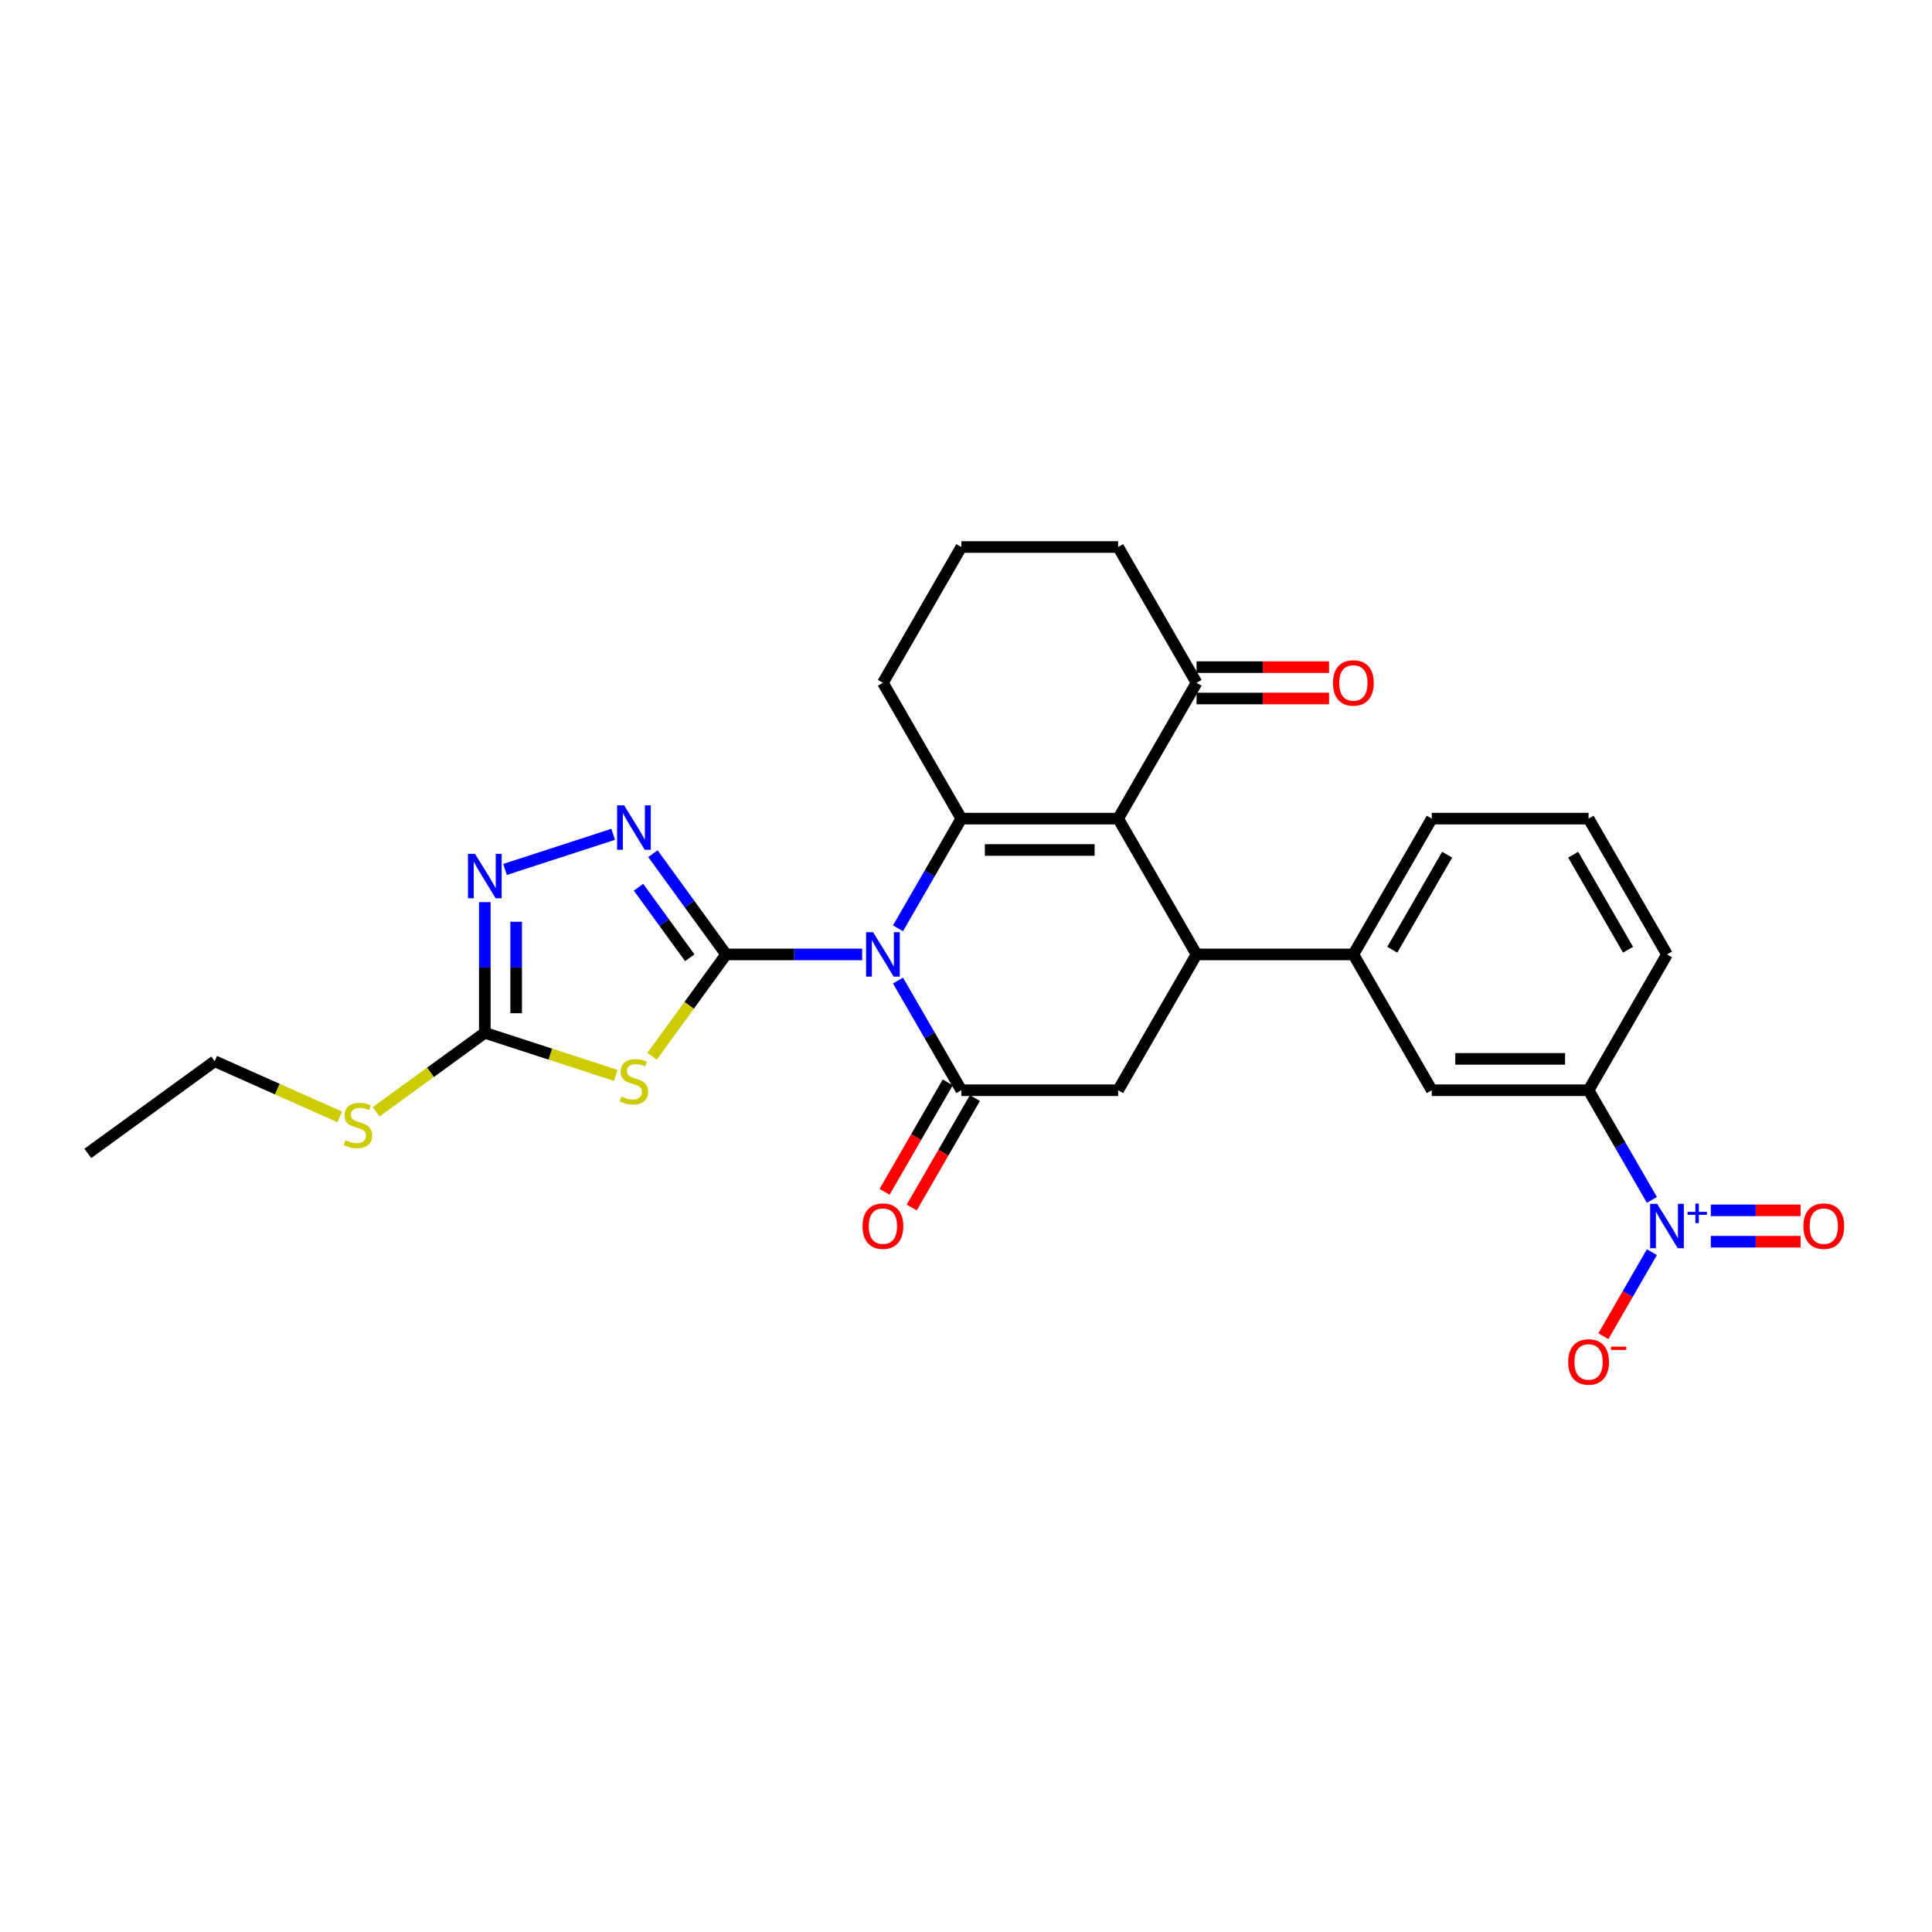 <?xml version='1.0' encoding='iso-8859-1'?>
<svg version='1.1' baseProfile='full'
              xmlns='http://www.w3.org/2000/svg'
                      xmlns:rdkit='http://www.rdkit.org/xml'
                      xmlns:xlink='http://www.w3.org/1999/xlink'
                  xml:space='preserve'
width='1000px' height='1000px' viewBox='0 0 1000 1000'>
<!-- END OF HEADER -->
<rect style='opacity:1.0;fill:#FFFFFF;stroke:none' width='1000' height='1000' x='0' y='0'> </rect>
<path class='bond-0' d='M 446.253,494.01 L 411.043,494.01' style='fill:none;fill-rule:evenodd;stroke:#0000FF;stroke-width:6px;stroke-linecap:butt;stroke-linejoin:miter;stroke-opacity:1' />
<path class='bond-0' d='M 411.043,494.01 L 375.833,494.01' style='fill:none;fill-rule:evenodd;stroke:#000000;stroke-width:6px;stroke-linecap:butt;stroke-linejoin:miter;stroke-opacity:1' />
<path class='bond-1' d='M 464.806,480.488 L 481.194,452.103' style='fill:none;fill-rule:evenodd;stroke:#0000FF;stroke-width:6px;stroke-linecap:butt;stroke-linejoin:miter;stroke-opacity:1' />
<path class='bond-1' d='M 481.194,452.103 L 497.582,423.718' style='fill:none;fill-rule:evenodd;stroke:#000000;stroke-width:6px;stroke-linecap:butt;stroke-linejoin:miter;stroke-opacity:1' />
<path class='bond-3' d='M 464.806,507.532 L 481.194,535.917' style='fill:none;fill-rule:evenodd;stroke:#0000FF;stroke-width:6px;stroke-linecap:butt;stroke-linejoin:miter;stroke-opacity:1' />
<path class='bond-3' d='M 481.194,535.917 L 497.582,564.302' style='fill:none;fill-rule:evenodd;stroke:#000000;stroke-width:6px;stroke-linecap:butt;stroke-linejoin:miter;stroke-opacity:1' />
<path class='bond-4' d='M 375.833,494.01 L 356.679,520.374' style='fill:none;fill-rule:evenodd;stroke:#000000;stroke-width:6px;stroke-linecap:butt;stroke-linejoin:miter;stroke-opacity:1' />
<path class='bond-4' d='M 356.679,520.374 L 337.524,546.738' style='fill:none;fill-rule:evenodd;stroke:#CCCC00;stroke-width:6px;stroke-linecap:butt;stroke-linejoin:miter;stroke-opacity:1' />
<path class='bond-5' d='M 375.833,494.01 L 356.892,467.939' style='fill:none;fill-rule:evenodd;stroke:#000000;stroke-width:6px;stroke-linecap:butt;stroke-linejoin:miter;stroke-opacity:1' />
<path class='bond-5' d='M 356.892,467.939 L 337.95,441.868' style='fill:none;fill-rule:evenodd;stroke:#0000FF;stroke-width:6px;stroke-linecap:butt;stroke-linejoin:miter;stroke-opacity:1' />
<path class='bond-5' d='M 357.018,495.73 L 343.759,477.48' style='fill:none;fill-rule:evenodd;stroke:#000000;stroke-width:6px;stroke-linecap:butt;stroke-linejoin:miter;stroke-opacity:1' />
<path class='bond-5' d='M 343.759,477.48 L 330.5,459.231' style='fill:none;fill-rule:evenodd;stroke:#0000FF;stroke-width:6px;stroke-linecap:butt;stroke-linejoin:miter;stroke-opacity:1' />
<path class='bond-2' d='M 497.582,423.718 L 578.748,423.718' style='fill:none;fill-rule:evenodd;stroke:#000000;stroke-width:6px;stroke-linecap:butt;stroke-linejoin:miter;stroke-opacity:1' />
<path class='bond-2' d='M 509.757,439.951 L 566.573,439.951' style='fill:none;fill-rule:evenodd;stroke:#000000;stroke-width:6px;stroke-linecap:butt;stroke-linejoin:miter;stroke-opacity:1' />
<path class='bond-20' d='M 497.582,423.718 L 456.999,353.427' style='fill:none;fill-rule:evenodd;stroke:#000000;stroke-width:6px;stroke-linecap:butt;stroke-linejoin:miter;stroke-opacity:1' />
<path class='bond-12' d='M 578.748,423.718 L 619.331,353.427' style='fill:none;fill-rule:evenodd;stroke:#000000;stroke-width:6px;stroke-linecap:butt;stroke-linejoin:miter;stroke-opacity:1' />
<path class='bond-28' d='M 578.748,423.718 L 619.331,494.01' style='fill:none;fill-rule:evenodd;stroke:#000000;stroke-width:6px;stroke-linecap:butt;stroke-linejoin:miter;stroke-opacity:1' />
<path class='bond-10' d='M 497.582,564.302 L 578.748,564.302' style='fill:none;fill-rule:evenodd;stroke:#000000;stroke-width:6px;stroke-linecap:butt;stroke-linejoin:miter;stroke-opacity:1' />
<path class='bond-16' d='M 490.553,560.243 L 474.203,588.563' style='fill:none;fill-rule:evenodd;stroke:#000000;stroke-width:6px;stroke-linecap:butt;stroke-linejoin:miter;stroke-opacity:1' />
<path class='bond-16' d='M 474.203,588.563 L 457.852,616.883' style='fill:none;fill-rule:evenodd;stroke:#FF0000;stroke-width:6px;stroke-linecap:butt;stroke-linejoin:miter;stroke-opacity:1' />
<path class='bond-16' d='M 504.611,568.36 L 488.261,596.68' style='fill:none;fill-rule:evenodd;stroke:#000000;stroke-width:6px;stroke-linecap:butt;stroke-linejoin:miter;stroke-opacity:1' />
<path class='bond-16' d='M 488.261,596.68 L 471.91,624.999' style='fill:none;fill-rule:evenodd;stroke:#FF0000;stroke-width:6px;stroke-linecap:butt;stroke-linejoin:miter;stroke-opacity:1' />
<path class='bond-8' d='M 318.726,556.621 L 284.829,545.607' style='fill:none;fill-rule:evenodd;stroke:#CCCC00;stroke-width:6px;stroke-linecap:butt;stroke-linejoin:miter;stroke-opacity:1' />
<path class='bond-8' d='M 284.829,545.607 L 250.932,534.593' style='fill:none;fill-rule:evenodd;stroke:#000000;stroke-width:6px;stroke-linecap:butt;stroke-linejoin:miter;stroke-opacity:1' />
<path class='bond-9' d='M 317.379,431.837 L 261.396,450.027' style='fill:none;fill-rule:evenodd;stroke:#0000FF;stroke-width:6px;stroke-linecap:butt;stroke-linejoin:miter;stroke-opacity:1' />
<path class='bond-6' d='M 619.331,494.01 L 578.748,564.302' style='fill:none;fill-rule:evenodd;stroke:#000000;stroke-width:6px;stroke-linecap:butt;stroke-linejoin:miter;stroke-opacity:1' />
<path class='bond-11' d='M 619.331,494.01 L 700.497,494.01' style='fill:none;fill-rule:evenodd;stroke:#000000;stroke-width:6px;stroke-linecap:butt;stroke-linejoin:miter;stroke-opacity:1' />
<path class='bond-7' d='M 855.021,621.071 L 838.633,592.686' style='fill:none;fill-rule:evenodd;stroke:#0000FF;stroke-width:6px;stroke-linecap:butt;stroke-linejoin:miter;stroke-opacity:1' />
<path class='bond-7' d='M 838.633,592.686 L 822.245,564.302' style='fill:none;fill-rule:evenodd;stroke:#000000;stroke-width:6px;stroke-linecap:butt;stroke-linejoin:miter;stroke-opacity:1' />
<path class='bond-15' d='M 855.021,648.115 L 842.461,669.869' style='fill:none;fill-rule:evenodd;stroke:#0000FF;stroke-width:6px;stroke-linecap:butt;stroke-linejoin:miter;stroke-opacity:1' />
<path class='bond-15' d='M 842.461,669.869 L 829.902,691.623' style='fill:none;fill-rule:evenodd;stroke:#FF0000;stroke-width:6px;stroke-linecap:butt;stroke-linejoin:miter;stroke-opacity:1' />
<path class='bond-17' d='M 885.51,642.71 L 908.745,642.71' style='fill:none;fill-rule:evenodd;stroke:#0000FF;stroke-width:6px;stroke-linecap:butt;stroke-linejoin:miter;stroke-opacity:1' />
<path class='bond-17' d='M 908.745,642.71 L 931.98,642.71' style='fill:none;fill-rule:evenodd;stroke:#FF0000;stroke-width:6px;stroke-linecap:butt;stroke-linejoin:miter;stroke-opacity:1' />
<path class='bond-17' d='M 885.51,626.477 L 908.745,626.477' style='fill:none;fill-rule:evenodd;stroke:#0000FF;stroke-width:6px;stroke-linecap:butt;stroke-linejoin:miter;stroke-opacity:1' />
<path class='bond-17' d='M 908.745,626.477 L 931.98,626.477' style='fill:none;fill-rule:evenodd;stroke:#FF0000;stroke-width:6px;stroke-linecap:butt;stroke-linejoin:miter;stroke-opacity:1' />
<path class='bond-19' d='M 250.932,534.593 L 222.799,555.032' style='fill:none;fill-rule:evenodd;stroke:#000000;stroke-width:6px;stroke-linecap:butt;stroke-linejoin:miter;stroke-opacity:1' />
<path class='bond-19' d='M 222.799,555.032 L 194.667,575.472' style='fill:none;fill-rule:evenodd;stroke:#CCCC00;stroke-width:6px;stroke-linecap:butt;stroke-linejoin:miter;stroke-opacity:1' />
<path class='bond-29' d='M 250.932,534.593 L 250.932,500.771' style='fill:none;fill-rule:evenodd;stroke:#000000;stroke-width:6px;stroke-linecap:butt;stroke-linejoin:miter;stroke-opacity:1' />
<path class='bond-29' d='M 250.932,500.771 L 250.932,466.949' style='fill:none;fill-rule:evenodd;stroke:#0000FF;stroke-width:6px;stroke-linecap:butt;stroke-linejoin:miter;stroke-opacity:1' />
<path class='bond-29' d='M 267.165,524.446 L 267.165,500.771' style='fill:none;fill-rule:evenodd;stroke:#000000;stroke-width:6px;stroke-linecap:butt;stroke-linejoin:miter;stroke-opacity:1' />
<path class='bond-29' d='M 267.165,500.771 L 267.165,477.096' style='fill:none;fill-rule:evenodd;stroke:#0000FF;stroke-width:6px;stroke-linecap:butt;stroke-linejoin:miter;stroke-opacity:1' />
<path class='bond-14' d='M 700.497,494.01 L 741.079,564.302' style='fill:none;fill-rule:evenodd;stroke:#000000;stroke-width:6px;stroke-linecap:butt;stroke-linejoin:miter;stroke-opacity:1' />
<path class='bond-21' d='M 700.497,494.01 L 741.079,423.718' style='fill:none;fill-rule:evenodd;stroke:#000000;stroke-width:6px;stroke-linecap:butt;stroke-linejoin:miter;stroke-opacity:1' />
<path class='bond-21' d='M 720.642,491.583 L 749.05,442.379' style='fill:none;fill-rule:evenodd;stroke:#000000;stroke-width:6px;stroke-linecap:butt;stroke-linejoin:miter;stroke-opacity:1' />
<path class='bond-18' d='M 619.331,361.543 L 653.623,361.543' style='fill:none;fill-rule:evenodd;stroke:#000000;stroke-width:6px;stroke-linecap:butt;stroke-linejoin:miter;stroke-opacity:1' />
<path class='bond-18' d='M 653.623,361.543 L 687.916,361.543' style='fill:none;fill-rule:evenodd;stroke:#FF0000;stroke-width:6px;stroke-linecap:butt;stroke-linejoin:miter;stroke-opacity:1' />
<path class='bond-18' d='M 619.331,345.31 L 653.623,345.31' style='fill:none;fill-rule:evenodd;stroke:#000000;stroke-width:6px;stroke-linecap:butt;stroke-linejoin:miter;stroke-opacity:1' />
<path class='bond-18' d='M 653.623,345.31 L 687.916,345.31' style='fill:none;fill-rule:evenodd;stroke:#FF0000;stroke-width:6px;stroke-linecap:butt;stroke-linejoin:miter;stroke-opacity:1' />
<path class='bond-30' d='M 619.331,353.427 L 578.748,283.135' style='fill:none;fill-rule:evenodd;stroke:#000000;stroke-width:6px;stroke-linecap:butt;stroke-linejoin:miter;stroke-opacity:1' />
<path class='bond-13' d='M 822.245,564.302 L 741.079,564.302' style='fill:none;fill-rule:evenodd;stroke:#000000;stroke-width:6px;stroke-linecap:butt;stroke-linejoin:miter;stroke-opacity:1' />
<path class='bond-13' d='M 810.07,548.068 L 753.254,548.068' style='fill:none;fill-rule:evenodd;stroke:#000000;stroke-width:6px;stroke-linecap:butt;stroke-linejoin:miter;stroke-opacity:1' />
<path class='bond-31' d='M 822.245,564.302 L 862.828,494.01' style='fill:none;fill-rule:evenodd;stroke:#000000;stroke-width:6px;stroke-linecap:butt;stroke-linejoin:miter;stroke-opacity:1' />
<path class='bond-26' d='M 175.869,578.116 L 143.494,563.702' style='fill:none;fill-rule:evenodd;stroke:#CCCC00;stroke-width:6px;stroke-linecap:butt;stroke-linejoin:miter;stroke-opacity:1' />
<path class='bond-26' d='M 143.494,563.702 L 111.119,549.288' style='fill:none;fill-rule:evenodd;stroke:#000000;stroke-width:6px;stroke-linecap:butt;stroke-linejoin:miter;stroke-opacity:1' />
<path class='bond-24' d='M 456.999,353.427 L 497.582,283.135' style='fill:none;fill-rule:evenodd;stroke:#000000;stroke-width:6px;stroke-linecap:butt;stroke-linejoin:miter;stroke-opacity:1' />
<path class='bond-25' d='M 741.079,423.718 L 822.245,423.718' style='fill:none;fill-rule:evenodd;stroke:#000000;stroke-width:6px;stroke-linecap:butt;stroke-linejoin:miter;stroke-opacity:1' />
<path class='bond-22' d='M 578.748,283.135 L 497.582,283.135' style='fill:none;fill-rule:evenodd;stroke:#000000;stroke-width:6px;stroke-linecap:butt;stroke-linejoin:miter;stroke-opacity:1' />
<path class='bond-23' d='M 862.828,494.01 L 822.245,423.718' style='fill:none;fill-rule:evenodd;stroke:#000000;stroke-width:6px;stroke-linecap:butt;stroke-linejoin:miter;stroke-opacity:1' />
<path class='bond-23' d='M 842.682,491.583 L 814.274,442.379' style='fill:none;fill-rule:evenodd;stroke:#000000;stroke-width:6px;stroke-linecap:butt;stroke-linejoin:miter;stroke-opacity:1' />
<path class='bond-27' d='M 111.119,549.288 L 45.455,596.996' style='fill:none;fill-rule:evenodd;stroke:#000000;stroke-width:6px;stroke-linecap:butt;stroke-linejoin:miter;stroke-opacity:1' />
<path  class='atom-0' d='M 451.918 482.517
L 459.45 494.692
Q 460.197 495.893, 461.398 498.068
Q 462.6 500.243, 462.665 500.373
L 462.665 482.517
L 465.716 482.517
L 465.716 505.503
L 462.567 505.503
L 454.483 492.192
Q 453.542 490.633, 452.535 488.848
Q 451.561 487.062, 451.269 486.51
L 451.269 505.503
L 448.282 505.503
L 448.282 482.517
L 451.918 482.517
' fill='#0000FF'/>
<path  class='atom-5' d='M 321.632 567.564
Q 321.892 567.661, 322.963 568.116
Q 324.035 568.57, 325.203 568.862
Q 326.405 569.122, 327.573 569.122
Q 329.749 569.122, 331.015 568.083
Q 332.281 567.012, 332.281 565.161
Q 332.281 563.895, 331.632 563.116
Q 331.015 562.337, 330.041 561.915
Q 329.067 561.493, 327.444 561.006
Q 325.398 560.389, 324.165 559.804
Q 322.963 559.22, 322.087 557.986
Q 321.243 556.752, 321.243 554.675
Q 321.243 551.785, 323.191 549.999
Q 325.171 548.214, 329.067 548.214
Q 331.729 548.214, 334.749 549.48
L 334.002 551.98
Q 331.242 550.844, 329.164 550.844
Q 326.924 550.844, 325.69 551.785
Q 324.457 552.694, 324.489 554.285
Q 324.489 555.519, 325.106 556.265
Q 325.755 557.012, 326.664 557.434
Q 327.606 557.856, 329.164 558.343
Q 331.242 558.993, 332.476 559.642
Q 333.71 560.291, 334.586 561.622
Q 335.495 562.921, 335.495 565.161
Q 335.495 568.343, 333.352 570.064
Q 331.242 571.752, 327.703 571.752
Q 325.658 571.752, 324.1 571.297
Q 322.574 570.875, 320.756 570.129
L 321.632 567.564
' fill='#CCCC00'/>
<path  class='atom-6' d='M 323.044 416.852
L 330.577 429.027
Q 331.323 430.229, 332.525 432.404
Q 333.726 434.579, 333.791 434.709
L 333.791 416.852
L 336.843 416.852
L 336.843 439.839
L 333.693 439.839
L 325.609 426.527
Q 324.668 424.969, 323.661 423.183
Q 322.687 421.398, 322.395 420.846
L 322.395 439.839
L 319.408 439.839
L 319.408 416.852
L 323.044 416.852
' fill='#0000FF'/>
<path  class='atom-8' d='M 857.747 623.1
L 865.279 635.275
Q 866.026 636.476, 867.227 638.652
Q 868.429 640.827, 868.493 640.957
L 868.493 623.1
L 871.545 623.1
L 871.545 646.086
L 868.396 646.086
L 860.312 632.775
Q 859.37 631.217, 858.364 629.431
Q 857.39 627.645, 857.098 627.094
L 857.098 646.086
L 854.111 646.086
L 854.111 623.1
L 857.747 623.1
' fill='#0000FF'/>
<path  class='atom-8' d='M 873.474 627.243
L 877.524 627.243
L 877.524 622.979
L 879.324 622.979
L 879.324 627.243
L 883.481 627.243
L 883.481 628.786
L 879.324 628.786
L 879.324 633.072
L 877.524 633.072
L 877.524 628.786
L 873.474 628.786
L 873.474 627.243
' fill='#0000FF'/>
<path  class='atom-10' d='M 245.851 441.934
L 253.383 454.109
Q 254.13 455.31, 255.331 457.485
Q 256.533 459.661, 256.598 459.79
L 256.598 441.934
L 259.649 441.934
L 259.649 464.92
L 256.5 464.92
L 248.416 451.609
Q 247.475 450.051, 246.468 448.265
Q 245.494 446.479, 245.202 445.927
L 245.202 464.92
L 242.215 464.92
L 242.215 441.934
L 245.851 441.934
' fill='#0000FF'/>
<path  class='atom-16' d='M 811.694 704.95
Q 811.694 699.431, 814.421 696.346
Q 817.148 693.262, 822.245 693.262
Q 827.342 693.262, 830.07 696.346
Q 832.797 699.431, 832.797 704.95
Q 832.797 710.534, 830.037 713.716
Q 827.278 716.865, 822.245 716.865
Q 817.18 716.865, 814.421 713.716
Q 811.694 710.566, 811.694 704.95
M 822.245 714.268
Q 825.752 714.268, 827.635 711.93
Q 829.55 709.56, 829.55 704.95
Q 829.55 700.437, 827.635 698.164
Q 825.752 695.859, 822.245 695.859
Q 818.739 695.859, 816.823 698.132
Q 814.94 700.404, 814.94 704.95
Q 814.94 709.592, 816.823 711.93
Q 818.739 714.268, 822.245 714.268
' fill='#FF0000'/>
<path  class='atom-16' d='M 833.868 697.014
L 841.732 697.014
L 841.732 698.728
L 833.868 698.728
L 833.868 697.014
' fill='#FF0000'/>
<path  class='atom-17' d='M 446.448 634.658
Q 446.448 629.139, 449.175 626.055
Q 451.902 622.97, 456.999 622.97
Q 462.096 622.97, 464.824 626.055
Q 467.551 629.139, 467.551 634.658
Q 467.551 640.242, 464.791 643.424
Q 462.032 646.573, 456.999 646.573
Q 451.934 646.573, 449.175 643.424
Q 446.448 640.275, 446.448 634.658
M 456.999 643.976
Q 460.506 643.976, 462.389 641.638
Q 464.304 639.268, 464.304 634.658
Q 464.304 630.145, 462.389 627.873
Q 460.506 625.568, 456.999 625.568
Q 453.493 625.568, 451.577 627.84
Q 449.694 630.113, 449.694 634.658
Q 449.694 639.301, 451.577 641.638
Q 453.493 643.976, 456.999 643.976
' fill='#FF0000'/>
<path  class='atom-18' d='M 933.442 634.658
Q 933.442 629.139, 936.17 626.055
Q 938.897 622.97, 943.994 622.97
Q 949.091 622.97, 951.818 626.055
Q 954.545 629.139, 954.545 634.658
Q 954.545 640.242, 951.786 643.424
Q 949.026 646.573, 943.994 646.573
Q 938.929 646.573, 936.17 643.424
Q 933.442 640.275, 933.442 634.658
M 943.994 643.976
Q 947.5 643.976, 949.383 641.638
Q 951.299 639.268, 951.299 634.658
Q 951.299 630.145, 949.383 627.873
Q 947.5 625.568, 943.994 625.568
Q 940.488 625.568, 938.572 627.84
Q 936.689 630.113, 936.689 634.658
Q 936.689 639.301, 938.572 641.638
Q 940.488 643.976, 943.994 643.976
' fill='#FF0000'/>
<path  class='atom-19' d='M 689.945 353.492
Q 689.945 347.972, 692.672 344.888
Q 695.399 341.804, 700.497 341.804
Q 705.594 341.804, 708.321 344.888
Q 711.048 347.972, 711.048 353.492
Q 711.048 359.076, 708.288 362.258
Q 705.529 365.407, 700.497 365.407
Q 695.432 365.407, 692.672 362.258
Q 689.945 359.108, 689.945 353.492
M 700.497 362.809
Q 704.003 362.809, 705.886 360.472
Q 707.801 358.102, 707.801 353.492
Q 707.801 348.979, 705.886 346.706
Q 704.003 344.401, 700.497 344.401
Q 696.99 344.401, 695.075 346.674
Q 693.192 348.946, 693.192 353.492
Q 693.192 358.134, 695.075 360.472
Q 696.99 362.809, 700.497 362.809
' fill='#FF0000'/>
<path  class='atom-20' d='M 178.774 590.19
Q 179.034 590.288, 180.106 590.742
Q 181.177 591.197, 182.346 591.489
Q 183.547 591.749, 184.716 591.749
Q 186.891 591.749, 188.157 590.71
Q 189.423 589.638, 189.423 587.788
Q 189.423 586.522, 188.774 585.742
Q 188.157 584.963, 187.183 584.541
Q 186.209 584.119, 184.586 583.632
Q 182.54 583.015, 181.307 582.431
Q 180.106 581.846, 179.229 580.613
Q 178.385 579.379, 178.385 577.301
Q 178.385 574.412, 180.333 572.626
Q 182.313 570.84, 186.209 570.84
Q 188.871 570.84, 191.891 572.106
L 191.144 574.606
Q 188.384 573.47, 186.307 573.47
Q 184.066 573.47, 182.833 574.412
Q 181.599 575.321, 181.631 576.911
Q 181.631 578.145, 182.248 578.892
Q 182.898 579.639, 183.807 580.061
Q 184.748 580.483, 186.307 580.97
Q 188.384 581.619, 189.618 582.268
Q 190.852 582.918, 191.728 584.249
Q 192.638 585.548, 192.638 587.788
Q 192.638 590.969, 190.495 592.69
Q 188.384 594.378, 184.846 594.378
Q 182.8 594.378, 181.242 593.924
Q 179.716 593.502, 177.898 592.755
L 178.774 590.19
' fill='#CCCC00'/>
</svg>
